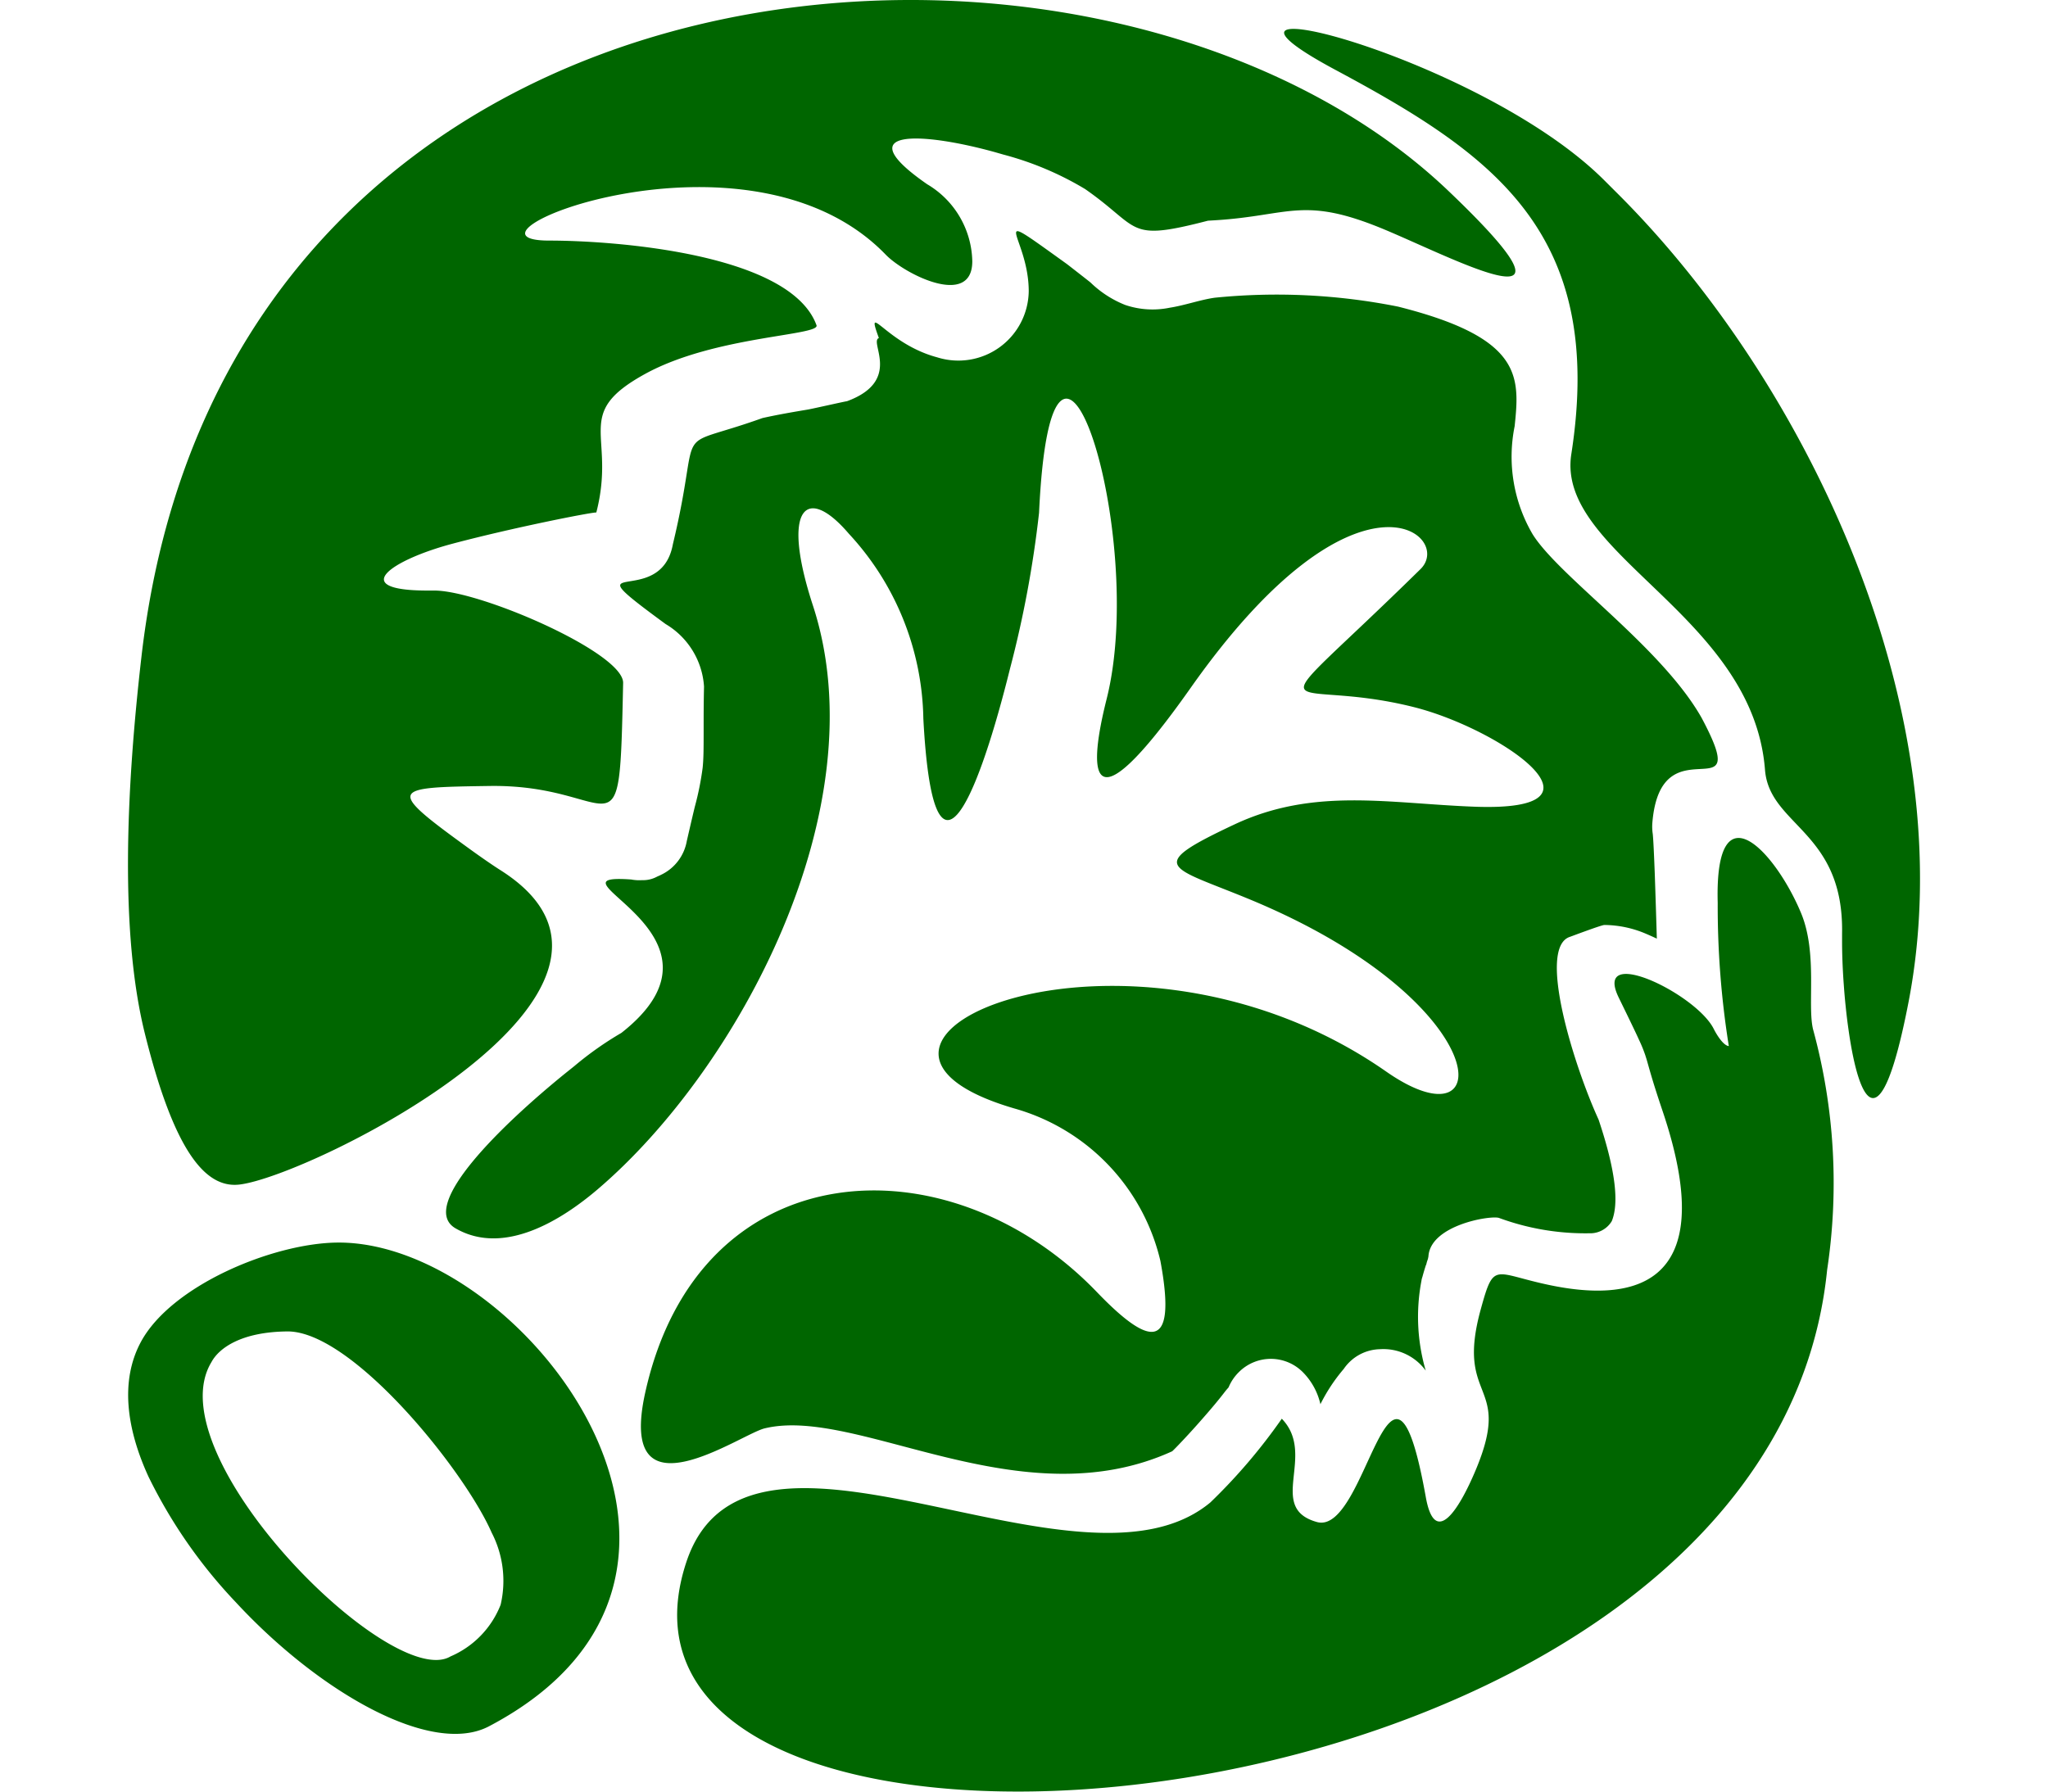 <svg xmlns="http://www.w3.org/2000/svg" xmlns:xlink="http://www.w3.org/1999/xlink" width="80" height="70" viewBox="0 0 80 70">
  <defs>
    <clipPath id="clip-ImmunityChildren_Green_Leafy_Veggies">
      <rect width="80" height="70"/>
    </clipPath>
  </defs>
  <g id="ImmunityChildren_Green_Leafy_Veggies" clip-path="url(#clip-ImmunityChildren_Green_Leafy_Veggies)">
    <g id="_-_-_-_--Desktop_EN_UAE" data-name="💻-|-🇦🇪-|--Desktop/EN/UAE" transform="translate(5)">
      <g id="Content---Boost-Immunity-in-Children">
        <g id="Children-Prevention" transform="translate(0 0)">
          <g id="Group-6" transform="translate(0 0)">
            <path id="ImmunityChildren_Green_Leafy_Veggies-2" data-name="ImmunityChildren_Green_Leafy_Veggies" d="M65.352,48.67c.656,1.571.239,3.6.471,4.549a22.773,22.773,0,0,1,.549,9.4C64.08,85.4,16.894,88.9,21.81,74.034c1.276-3.856,5.54-3.055,10.024-2.108l.657.139h0l.659.138c3.513.728,6.994,1.276,9.129-.5a22.054,22.054,0,0,0,2.791-3.272c1.371,1.417-.613,3.484,1.373,4.037,1.969.548,2.884-8.595,4.253-.971.353,1.973,1.291.508,1.951-1.066,1.458-3.481-.805-2.63.192-6.264.53-1.93.494-1.409,2.741-.947,2.8.574,6.806.422,4.36-6.825-.422-1.25-.524-1.682-.623-2.014l-.047-.149a5.339,5.339,0,0,0-.207-.52l-.115-.25c-.152-.326-.375-.784-.717-1.486-1.022-2.1,3.028-.148,3.713,1.227.111.22.371.649.588.669a34.7,34.7,0,0,1-.434-5.6C61.973,43.684,64.355,46.276,65.352,48.67ZM8.175,61.549c7.252-.073,17.209,12.965,5.926,18.9-2.255,1.187-6.655-1.352-9.885-4.842A19.628,19.628,0,0,1,.8,70.695c-.871-1.9-1.1-3.748-.309-5.241C1.67,63.228,5.659,61.575,8.175,61.549ZM6.223,65.021c-1.8.017-2.672.652-2.964,1.2C1.046,69.866,10.286,79.1,12.6,77.718A3.639,3.639,0,0,0,14.556,75.7a4.1,4.1,0,0,0-.351-2.819C13.13,70.428,8.748,65,6.223,65.021ZM35.185,24.383c0-2.2-1.811-3.439,1.5-1.06,0,0,.834.648.916.717a4.13,4.13,0,0,0,1.352.875,3.323,3.323,0,0,0,1.739.108c.6-.094,1.2-.313,1.761-.391h0a24.168,24.168,0,0,1,7.159.348c4.618,1.16,4.754,2.576,4.583,4.383l-.029.289a6,6,0,0,0,.694,4.208c1.02,1.659,5.046,4.418,6.61,7.189,2.067,3.88-1.595.08-1.925,4.1a1.858,1.858,0,0,0,.017.442c.027.294.05.852.077,1.537.028.808.056,1.688.081,2.546-.137-.065-.273-.126-.4-.18a4.206,4.206,0,0,0-1.647-.354c-.12,0-1.345.465-1.346.463-1.294.415.154,5.037,1.117,7.14.7,2.085.787,3.308.516,3.969a.983.983,0,0,1-.878.474,9.758,9.758,0,0,1-3.528-.6c-.342-.108-2.685.283-2.756,1.506h0l-.017.084-.018.058a.958.958,0,0,0-.042.141h0l-.015.053h-.006l-.006.016h0l-.015.051c-.034.105-.07.223-.116.395h0a.724.724,0,0,0-.038.153,7.5,7.5,0,0,0,.168,3.51,2.046,2.046,0,0,0-1.784-.838h0a1.76,1.76,0,0,0-1.419.771,6.722,6.722,0,0,0-.911,1.378,2.6,2.6,0,0,0-.661-1.225h0a1.763,1.763,0,0,0-2.527-.026,1.809,1.809,0,0,0-.4.594c-.024.03-.074.08-.162.195-.215.28-.5.622-.8.963-.26.3-.554.625-.823.911-.214.227-.369.386-.418.428-5.933,2.7-12.274-1.763-15.9-.9-.913.189-5.812,3.719-4.685-1.388,2.1-9.495,11.853-9.959,17.648-3.929,1.948,2.024,3.166,2.492,2.478-1.217a8.118,8.118,0,0,0-5.7-5.959c-9-2.628,4.415-8.492,14.524-1.44,4.449,3.1,4.3-2.759-5.376-6.748-3.1-1.28-4.1-1.247-.548-2.915,3.1-1.453,6.017-.814,9.368-.689,5.784.215.945-3.057-2.359-3.889-5.134-1.294-6.407,1.149.256-5.4C51.8,33.932,48,30.67,41.515,39.869c-4.193,5.948-3.947,3.061-3.287.442,1.606-6.391-2.13-18.207-2.64-7.276a42.477,42.477,0,0,1-1.137,6.1l-.111.44c-1.2,4.682-2.885,8.78-3.272,1.5a10.877,10.877,0,0,0-2.911-7.223c-1.655-1.94-2.663-1.048-1.4,2.813,2.577,7.91-2.924,18.126-8.416,22.807-1.363,1.162-3.64,2.627-5.548,1.52-1.486-.864,1.836-4.065,4.272-6.042l.367-.294a13.046,13.046,0,0,1,1.842-1.3c4.923-3.868-3.329-6.256.38-5.993h0l.053.009a1.738,1.738,0,0,0,.373.017,1.15,1.15,0,0,0,.59-.139l.119-.053h0l.032-.017.018-.009.014-.006a1.807,1.807,0,0,0,.976-1.31c.194-.844.263-1.131.313-1.337A11.548,11.548,0,0,0,22.447,43c.036-.352.038-.7.039-1.362h0v-.3c0-.378,0-.862.015-1.514A3.07,3.07,0,0,0,21,37.382c-3.918-2.874-.194-.49.284-3.117,1.2-4.993-.217-3.6,3.5-4.931.6-.135,1.238-.243,1.77-.332.194-.033,1.477-.325,1.529-.325,2.179-.8.851-2.325,1.248-2.47-.551-1.506.284.222,2.277.754A2.749,2.749,0,0,0,35.185,24.383ZM.525,38.663C3.829,9.942,38.108,7.617,51.57,20.451c5,4.768,1.815,3.419-.989,2.173l-.239-.106c-.436-.194-.857-.381-1.229-.537-3.211-1.346-3.706-.555-6.647-.375h0l-.28.017c-3.213.831-2.592.3-4.8-1.237A12.26,12.26,0,0,0,34.2,19.041l-.348-.1c-2.9-.8-5.77-.916-2.632,1.259A3.575,3.575,0,0,1,32.98,23.21c0,1.823-2.622.522-3.381-.26-5.412-5.6-17.536-.55-13.148-.55,2.581,0,9.427.508,10.444,3.308.149.41-3.99.415-6.692,1.9-2.875,1.578-1.121,2.349-1.909,5.415-.214-.007-3.287.6-5.62,1.221-2.414.641-4.1,1.83-.969,1.83h.266c1.793,0,7.394,2.434,7.37,3.611-.154,7.256-.115,3.952-5.21,4.024-3.869.055-4.079.074-.84,2.421.515.374.983.695,1.254.866,7.321,4.632-7.426,11.974-10.2,12.287-1.323.149-2.545-1.3-3.691-5.919C-.319,49.431-.073,43.853.525,38.663ZM47.167,15.731c-6.853-3.673,5.664-.522,10.5,4.313h0l.559.558C65.653,28.029,71.73,40.87,69.552,52.153c-1.1,5.683-1.931,3.918-2.332,1.166l-.039-.278c-.025-.187-.048-.378-.069-.571l-.03-.289c-.019-.193-.036-.387-.05-.58l-.021-.288c-.035-.525-.054-1.032-.055-1.482v-.239h0l0-.115c.074-4.016-2.838-4.2-3.011-6.4-.473-6.056-8.171-8.436-7.566-12.33C57.732,22.069,53.289,19.013,47.167,15.731Z" transform="translate(0 -13)" fill="#060" fill-rule="evenodd"/>
          </g>
        </g>
      </g>
    </g>
  </g>
</svg>
